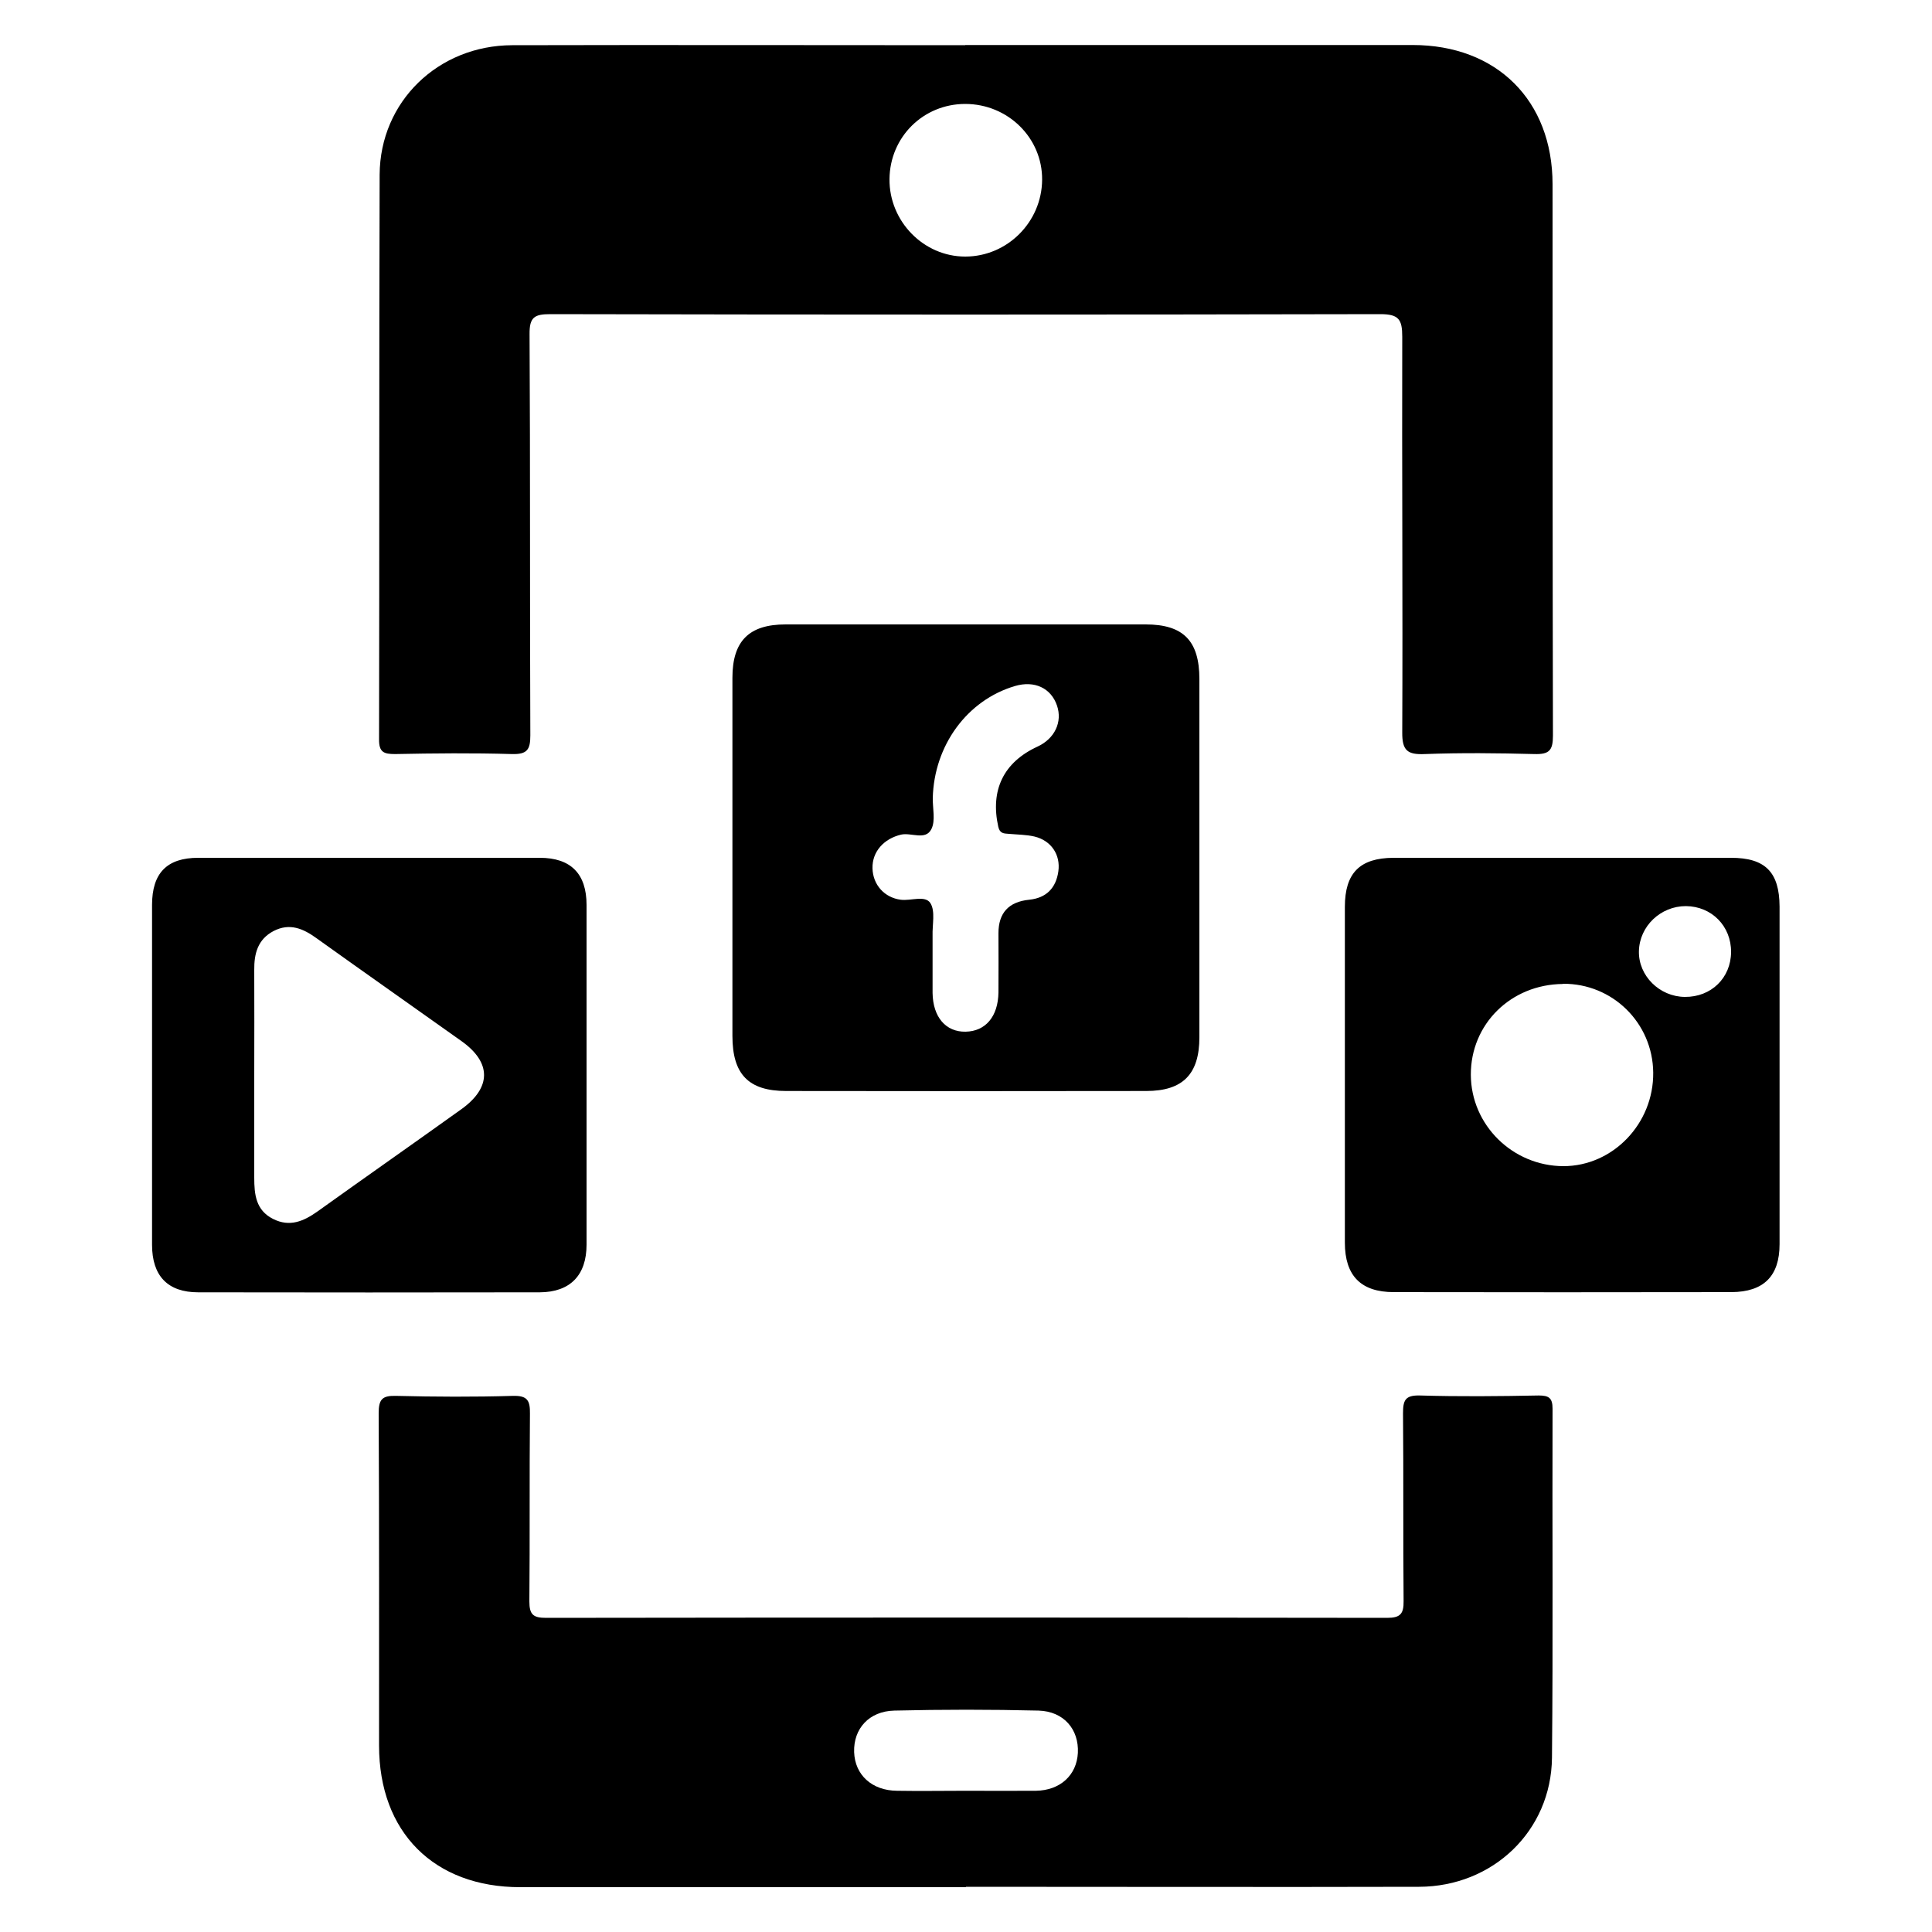 <svg xmlns="http://www.w3.org/2000/svg" id="Capa_2" viewBox="0 0 100 100"><path d="m49.96,2.33c7.72,0,15.44,0,23.16,0,4.35,0,7.24,2.87,7.24,7.21,0,9.51,0,19.03.02,28.54,0,.77-.2.97-.96.95-1.89-.05-3.78-.07-5.67,0-.9.04-1.18-.18-1.17-1.13.03-6.82-.02-13.65,0-20.47,0-.9-.18-1.17-1.14-1.17-14.32.03-28.64.03-42.96,0-.82,0-1.08.16-1.07,1.04.04,6.92.01,13.84.04,20.76,0,.74-.16.99-.95.97-2.02-.06-4.04-.04-6.05,0-.58,0-.84-.09-.83-.77.02-9.74,0-19.48.03-29.22.02-3.78,3.03-6.69,6.86-6.7,7.82-.02,15.63,0,23.45,0Zm0,3.05c-2.17,0-3.9,1.71-3.92,3.89-.02,2.18,1.76,4.01,3.92,4.01,2.17,0,3.96-1.78,3.98-3.97.02-2.17-1.77-3.93-3.98-3.93Zm.04,92.3c-7.69,0-15.38,0-23.07,0-4.47,0-7.31-2.85-7.31-7.33,0-5.73.01-11.47-.02-17.2,0-.72.18-.92.9-.9,2.02.05,4.04.06,6.05,0,.76-.02.89.25.88.93-.03,3.23,0,6.47-.03,9.71,0,.68.2.85.86.85,14.51-.02,29.02-.02,43.54,0,.68,0,.86-.21.85-.87-.03-3.23,0-6.47-.03-9.71,0-.67.1-.95.87-.93,2.05.06,4.1.04,6.15,0,.52,0,.72.12.72.68-.02,6.02.03,12.04-.03,18.07-.04,3.79-3.06,6.67-6.88,6.68-7.82.02-15.63,0-23.45,0Zm-.02-4.99c1.21,0,2.43.01,3.64,0,1.26-.02,2.11-.81,2.17-1.96.06-1.22-.73-2.15-2.03-2.19-2.49-.06-4.98-.06-7.47,0-1.31.03-2.12.94-2.08,2.15.04,1.18.92,1.99,2.22,2,1.18.02,2.36,0,3.54,0Zm12.1-48.32c0,3.11,0,6.21,0,9.32,0,1.9-.85,2.78-2.75,2.78-6.21.01-12.43.01-18.64,0-1.95,0-2.78-.87-2.78-2.85,0-6.18,0-12.36,0-18.54,0-1.9.86-2.76,2.75-2.76,6.21,0,12.43,0,18.64,0,1.95,0,2.78.85,2.78,2.83,0,3.07,0,6.15,0,9.22Zm-13.81,5.01c0,.67,0,1.34,0,2.02.02,1.24.68,2.02,1.71,2,1.03-.02,1.68-.78,1.7-2.03.01-1.02,0-2.05,0-3.07q0-1.57,1.59-1.73c.89-.09,1.39-.61,1.51-1.47.12-.86-.37-1.59-1.23-1.8-.43-.1-.89-.1-1.33-.14-.26-.02-.47-.01-.55-.37-.42-1.89.27-3.34,2.04-4.15.88-.41,1.29-1.27,1-2.12-.31-.91-1.17-1.31-2.18-1.01-2.47.73-4.18,3.07-4.25,5.79-.01.54.15,1.17-.07,1.61-.3.61-1.04.17-1.57.29-.89.21-1.5.88-1.48,1.74.02.86.62,1.52,1.46,1.63.53.07,1.27-.25,1.54.18.26.42.09,1.11.11,1.69,0,.32,0,.64,0,.96Zm43.84,6.28c0,2.91,0,5.83,0,8.74,0,1.65-.82,2.47-2.49,2.48-5.83.01-11.65.01-17.48,0-1.7,0-2.53-.85-2.53-2.56,0-5.79,0-11.59,0-17.38,0-1.75.77-2.53,2.51-2.54,5.83,0,11.65,0,17.48,0,1.77,0,2.5.74,2.51,2.52,0,2.91,0,5.83,0,8.74Zm-11.21-4.73c-2.7.02-4.78,2.08-4.77,4.7.01,2.6,2.16,4.72,4.79,4.73,2.56,0,4.68-2.2,4.65-4.85-.03-2.57-2.11-4.61-4.67-4.59Zm8.7-1.65c.01-1.34-1-2.37-2.34-2.38-1.31,0-2.4,1.04-2.43,2.33-.03,1.27,1.06,2.36,2.38,2.37,1.36.01,2.38-.98,2.39-2.32ZM7.87,55.58c0-2.91,0-5.83,0-8.74,0-1.65.77-2.44,2.39-2.44,5.89,0,11.79,0,17.68,0,1.6,0,2.42.82,2.42,2.44,0,5.86,0,11.72,0,17.58,0,1.59-.85,2.46-2.42,2.47-5.89.01-11.79.01-17.68,0-1.58,0-2.39-.85-2.39-2.46,0-2.95,0-5.89,0-8.84Zm5.29,0c0,1.79,0,3.58,0,5.38,0,.86.08,1.68.97,2.13.87.44,1.59.12,2.31-.39,2.47-1.77,4.96-3.51,7.43-5.28,1.57-1.12,1.58-2.42.02-3.53-2.5-1.78-5.01-3.54-7.51-5.33-.69-.5-1.39-.8-2.22-.37-.82.43-1.01,1.17-1,2.02.01,1.79,0,3.58,0,5.38Z"></path></svg>